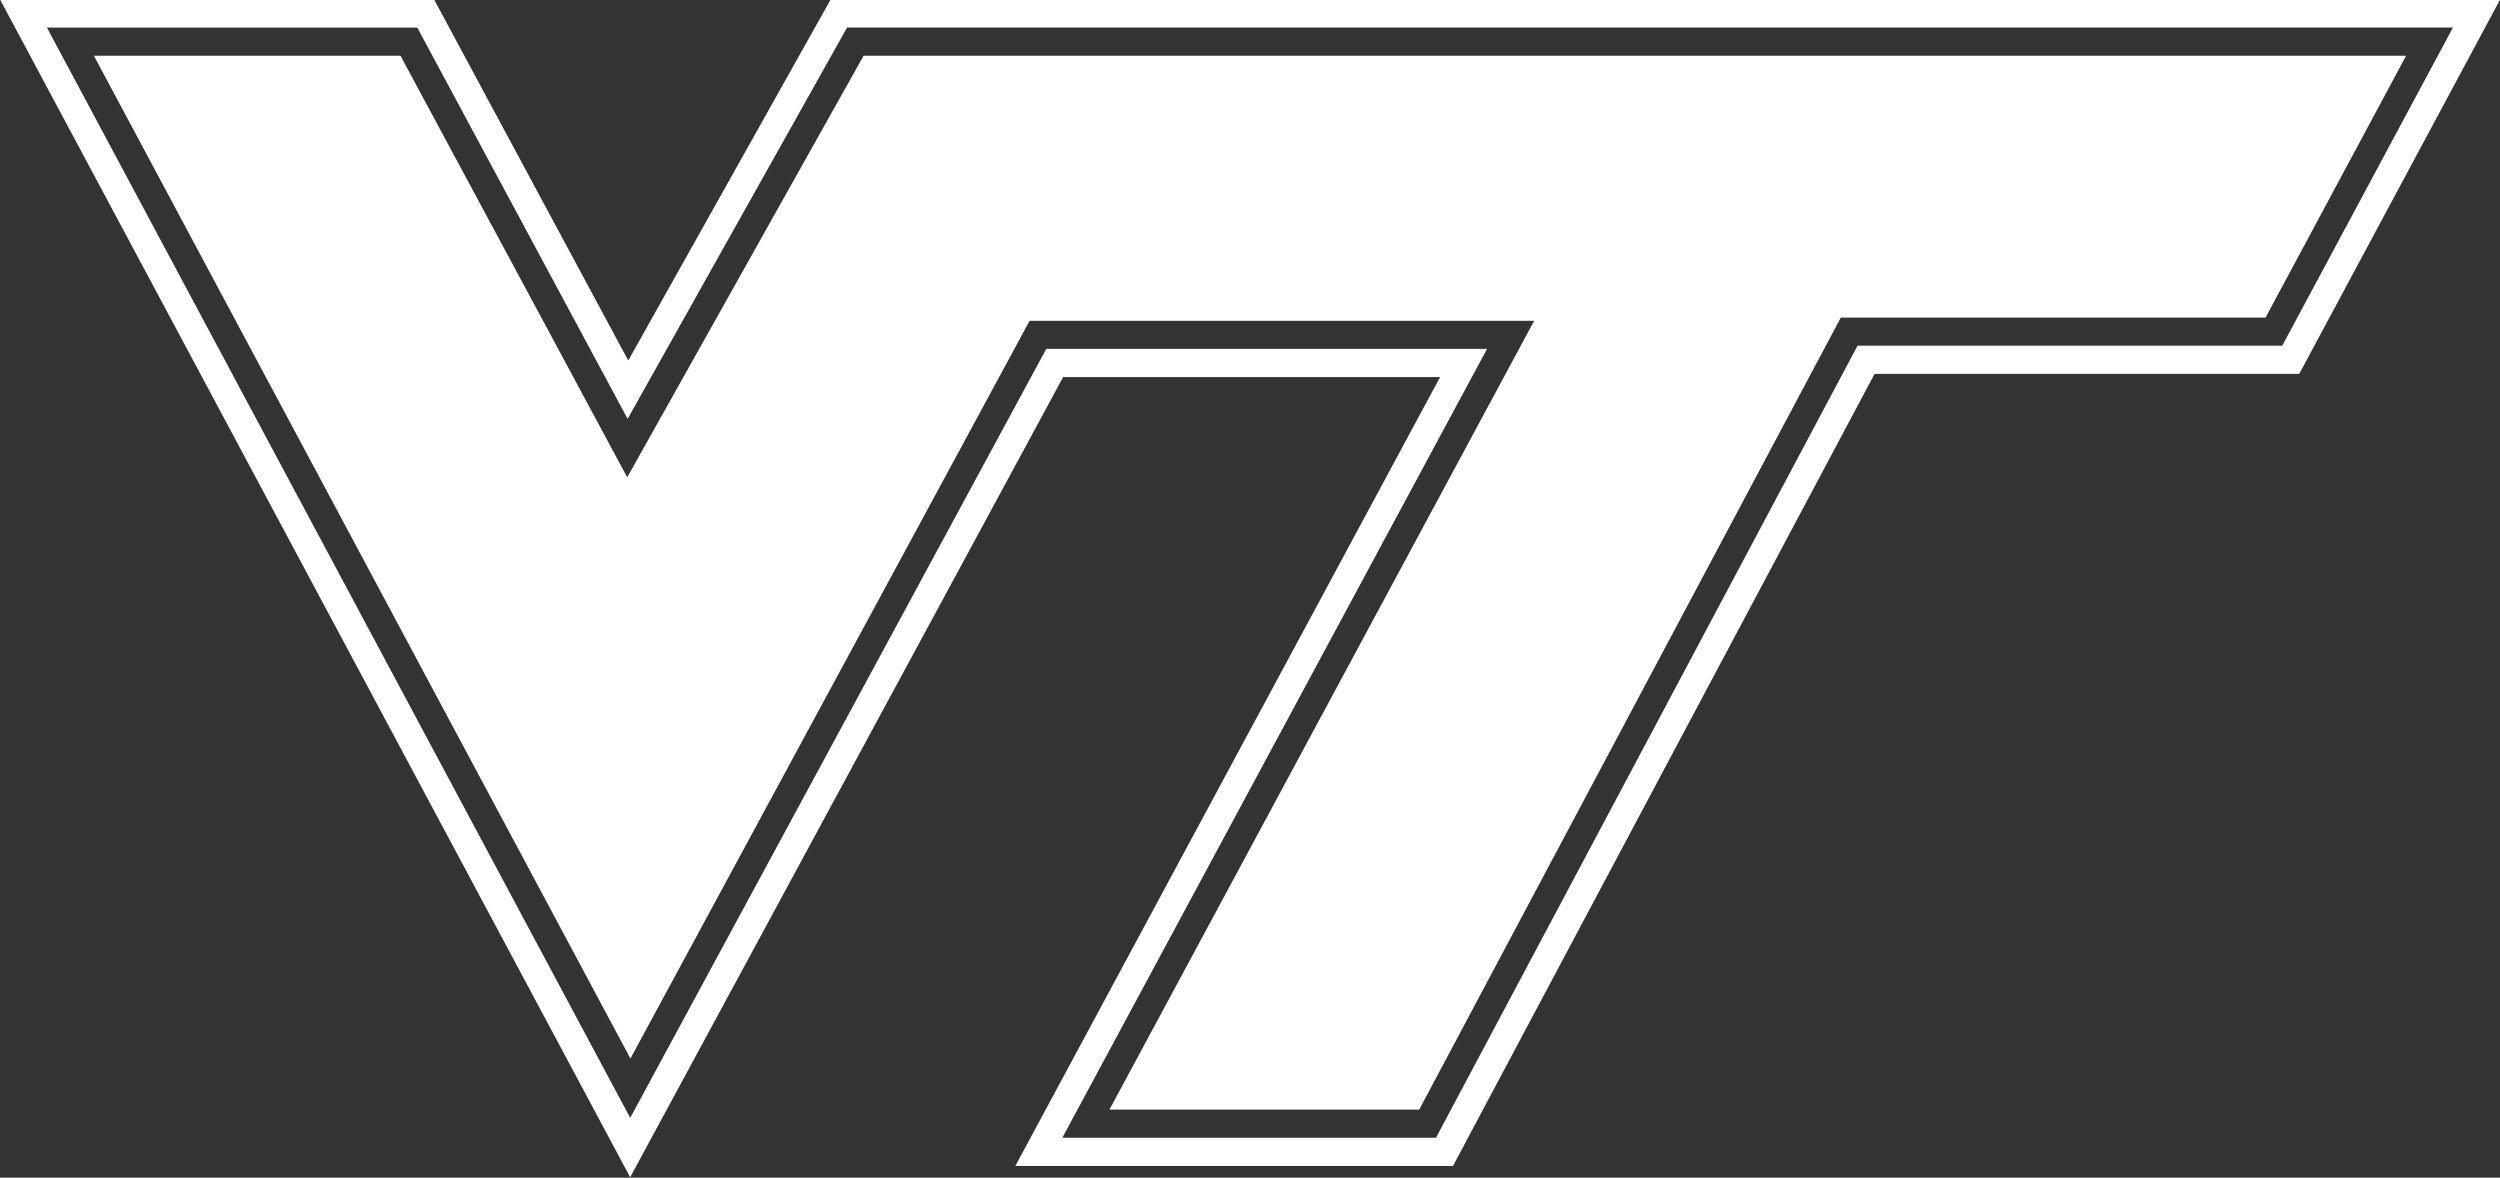 <?xml version="1.0" encoding="UTF-8" standalone="no"?>
<svg xmlns:inkscape="http://www.inkscape.org/namespaces/inkscape" xmlns:sodipodi="http://sodipodi.sourceforge.net/DTD/sodipodi-0.dtd" xmlns="http://www.w3.org/2000/svg" xmlns:svg="http://www.w3.org/2000/svg" width="83.02mm" height="39.108mm" viewBox="0 0 83.02 39.108" version="1.1" id="svg1" xml:space="preserve">
  <rect x="0" y="0" width="83.02" height="39.108" fill="#333333" stroke="none"/>
  <defs id="defs1">
    <clipPath id="clipPath22">
      <path d="m -385.346,2351.95 6.481,12.054 6.76,-12.054 h 49.469 l -5.258,9.8 h -13.083 l -12.986,24.399 h -11.511 l 13.083,-24.3 h -13.578 l -12.817,23.688 -17.968,-33.586 h 11.407 z" fill="#ffffff" id="path22" style="display:none;fill:#000000;stroke-width:0.471"></path>
      <path id="lpe_path-effect22" style="fill:#000000;stroke-width:0.471" class="powerclip" d="m -403.198,2346.088 h 87.013 v 46.278 h -87.013 z m 17.852,5.863 h -0.002 -11.407 l 17.968,33.586 12.817,-23.688 h 13.578 l -13.083,24.3 h 11.511 l 12.986,-24.399 h 13.083 l 5.258,-9.8 h -49.469 l -6.76,12.054 z"></path>
    </clipPath>
  </defs>
  <g id="layer1" transform="translate(459.274,-2335.691)">
    <g id="g24" transform="matrix(1.078,0,0,1.078,-30.014,-198.796)">
      <path d="m -372.613,2351.088 -6.234,11.119 -5.98,-11.119 h -13.371 l 19.41,36.278 13.338,-24.649 h 11.612 l -13.084,24.3 h 13.482 l 12.986,-24.398 h 13.082 l 6.187,-11.531 h -51.425 z" fill="#cf4520" id="path1-81-4" style="fill:#ffffff;stroke-width:0.471" clip-path="url(#clipPath22)"></path>
      <path d="m -395.308,2352.818 h 9.445 l 6.984,12.986 7.282,-12.986 h 47.517 l -4.33,8.067 h -13.084 l -12.987,24.397 h -9.542 l 13.083,-24.298 h -15.544 l -12.296,22.725 z" fill="#6a2c3e" id="path3-4-4" style="fill:#ffffff;stroke-width:0.471"></path>
    </g>
  </g>
  <style id="style1">
		tspan { white-space:pre }
		.shp0 { fill: #532e1f } 
		.shp1 { fill: #f1c500 } 
	</style>
</svg>

